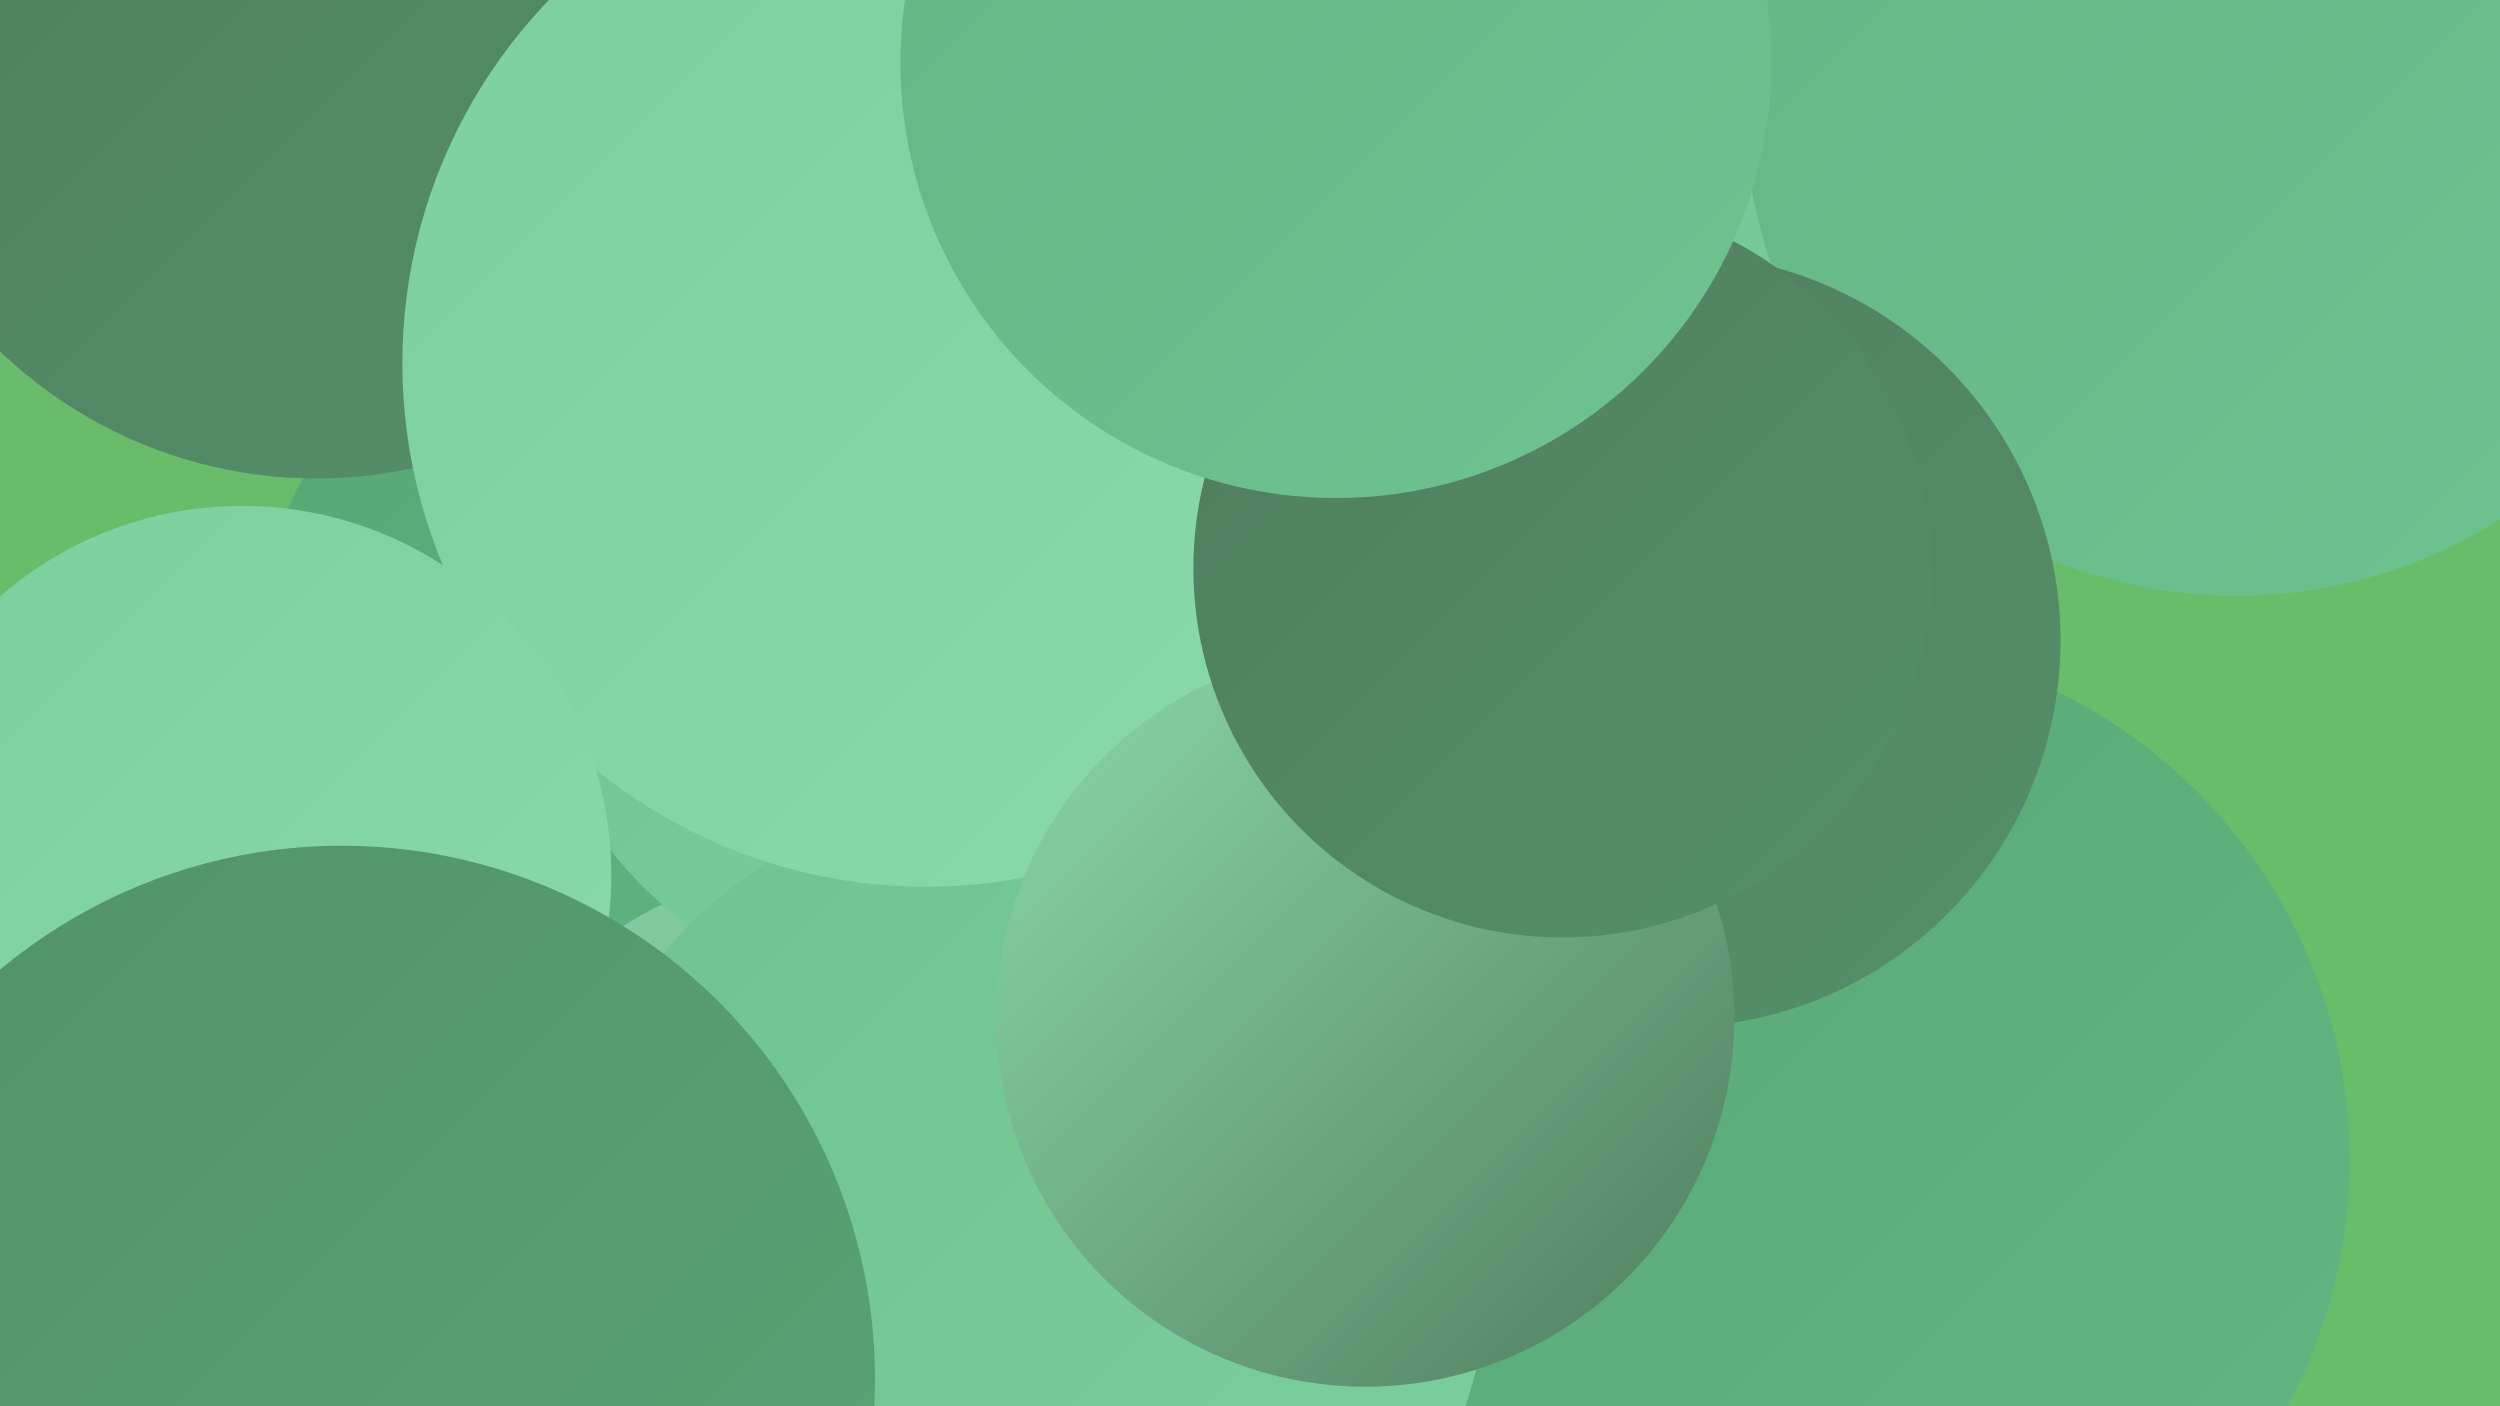 <?xml version="1.0" encoding="UTF-8"?><svg width="1280" height="720" xmlns="http://www.w3.org/2000/svg"><defs><linearGradient id="grad0" x1="0%" y1="0%" x2="100%" y2="100%"><stop offset="0%" style="stop-color:#507c5f;stop-opacity:1" /><stop offset="100%" style="stop-color:#549169;stop-opacity:1" /></linearGradient><linearGradient id="grad1" x1="0%" y1="0%" x2="100%" y2="100%"><stop offset="0%" style="stop-color:#549169;stop-opacity:1" /><stop offset="100%" style="stop-color:#57a774;stop-opacity:1" /></linearGradient><linearGradient id="grad2" x1="0%" y1="0%" x2="100%" y2="100%"><stop offset="0%" style="stop-color:#57a774;stop-opacity:1" /><stop offset="100%" style="stop-color:#63b682;stop-opacity:1" /></linearGradient><linearGradient id="grad3" x1="0%" y1="0%" x2="100%" y2="100%"><stop offset="0%" style="stop-color:#63b682;stop-opacity:1" /><stop offset="100%" style="stop-color:#6fc390;stop-opacity:1" /></linearGradient><linearGradient id="grad4" x1="0%" y1="0%" x2="100%" y2="100%"><stop offset="0%" style="stop-color:#6fc390;stop-opacity:1" /><stop offset="100%" style="stop-color:#7ccf9e;stop-opacity:1" /></linearGradient><linearGradient id="grad5" x1="0%" y1="0%" x2="100%" y2="100%"><stop offset="0%" style="stop-color:#7ccf9e;stop-opacity:1" /><stop offset="100%" style="stop-color:#8bd9ac;stop-opacity:1" /></linearGradient><linearGradient id="grad6" x1="0%" y1="0%" x2="100%" y2="100%"><stop offset="0%" style="stop-color:#8bd9ac;stop-opacity:1" /><stop offset="100%" style="stop-color:#507c5f;stop-opacity:1" /></linearGradient></defs><rect width="1280" height="720" fill="#69bd6a" /><circle cx="667" cy="618" r="224" fill="url(#grad4)" /><circle cx="454" cy="111" r="244" fill="url(#grad1)" /><circle cx="706" cy="179" r="217" fill="url(#grad3)" /><circle cx="718" cy="198" r="194" fill="url(#grad5)" /><circle cx="350" cy="351" r="222" fill="url(#grad2)" /><circle cx="162" cy="11" r="234" fill="url(#grad0)" /><circle cx="444" cy="672" r="234" fill="url(#grad6)" /><circle cx="565" cy="597" r="205" fill="url(#grad6)" /><circle cx="833" cy="104" r="220" fill="url(#grad4)" /><circle cx="936" cy="594" r="267" fill="url(#grad2)" /><circle cx="1145" cy="53" r="252" fill="url(#grad3)" /><circle cx="458" cy="324" r="183" fill="url(#grad4)" /><circle cx="523" cy="643" r="240" fill="url(#grad4)" /><circle cx="474" cy="186" r="268" fill="url(#grad5)" /><circle cx="124" cy="448" r="189" fill="url(#grad5)" /><circle cx="857" cy="328" r="198" fill="url(#grad0)" /><circle cx="699" cy="521" r="189" fill="url(#grad6)" /><circle cx="175" cy="706" r="273" fill="url(#grad1)" /><circle cx="800" cy="291" r="189" fill="url(#grad0)" /><circle cx="684" cy="32" r="223" fill="url(#grad3)" /></svg>